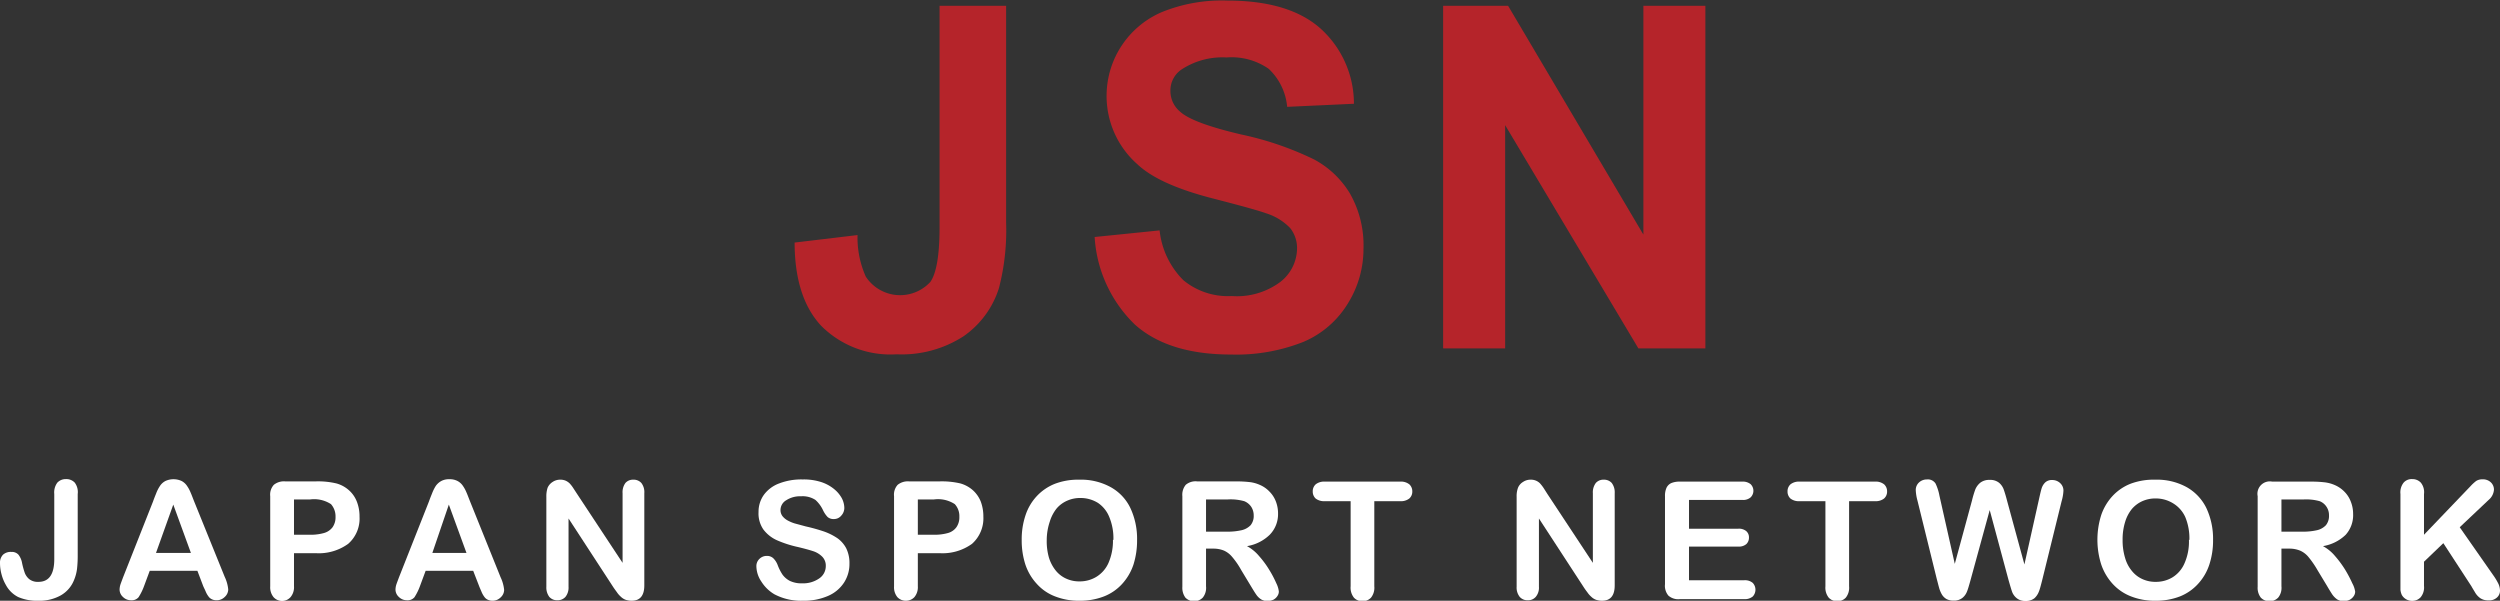 <svg xmlns="http://www.w3.org/2000/svg" viewBox="0 0 219.73 52.8"><rect x="0" y="0" width="219.73" height="52.8" fill="#333333" stroke="none"/><defs><style>.cls-1{fill:#fff;}.cls-2{fill:#b5242a;}</style></defs><title>logo_wht@1x</title><g id="レイヤー_2" data-name="レイヤー 2"><g id="ヘッダー"><path class="cls-1" d="M6.83,43.42v5.39A10.18,10.18,0,0,1,6.77,50a3.76,3.76,0,0,1-.27,1,2.68,2.68,0,0,1-1.16,1.33,3.84,3.84,0,0,1-2,.47,4.11,4.11,0,0,1-1.75-.33A2.51,2.51,0,0,1,.51,51.4a3.68,3.68,0,0,1-.37-.9,3.86,3.86,0,0,1-.14-1,1,1,0,0,1,.27-.75A1,1,0,0,1,1,48.51a.78.78,0,0,1,.62.24,1.65,1.65,0,0,1,.32.74,7.21,7.21,0,0,0,.24.87,1.35,1.35,0,0,0,.4.55,1.21,1.21,0,0,0,.8.23c.93,0,1.39-.67,1.39-2V43.42a1.44,1.44,0,0,1,.27-1,1,1,0,0,1,.76-.31,1,1,0,0,1,.77.31A1.38,1.38,0,0,1,6.83,43.42Z"/><path class="cls-1" d="M17.84,51.46l-.49-1.29H13.16l-.49,1.32a4.89,4.89,0,0,1-.49,1,.79.79,0,0,1-.67.27,1,1,0,0,1-.7-.29.88.88,0,0,1-.3-.65,1.61,1.61,0,0,1,.07-.43c.05-.15.13-.36.23-.63l2.64-6.68c.07-.2.16-.43.27-.7a3.21,3.21,0,0,1,.34-.67,1.31,1.31,0,0,1,.47-.43,1.7,1.7,0,0,1,1.44,0,1.3,1.3,0,0,1,.47.43,2.94,2.94,0,0,1,.3.55c.09.2.19.47.32.8l2.69,6.64a3.36,3.36,0,0,1,.31,1.11.9.9,0,0,1-.3.65,1,1,0,0,1-.72.3.93.93,0,0,1-.42-.09.73.73,0,0,1-.29-.24,2,2,0,0,1-.26-.46C18,51.8,17.9,51.62,17.84,51.46ZM13.71,48.6h3.07l-1.55-4.25Z"/><path class="cls-1" d="M27.75,48.62H25.84v2.91a1.35,1.35,0,0,1-.3.95,1,1,0,0,1-1.5,0,1.36,1.36,0,0,1-.29-.94V43.61a1.28,1.28,0,0,1,.32-1,1.41,1.41,0,0,1,1-.3h2.68a7,7,0,0,1,1.82.18,2.74,2.74,0,0,1,1.09.59,2.59,2.59,0,0,1,.7,1,3.54,3.54,0,0,1,.24,1.33,2.94,2.94,0,0,1-1,2.39A4.4,4.4,0,0,1,27.75,48.62Zm-.51-4.72h-1.4V47h1.4a4.3,4.3,0,0,0,1.23-.15,1.43,1.43,0,0,0,.76-.51,1.52,1.52,0,0,0,.26-.92,1.61,1.61,0,0,0-.4-1.11A2.71,2.71,0,0,0,27.24,43.9Z"/><path class="cls-1" d="M42.09,51.46l-.5-1.29H37.41l-.49,1.32a4.89,4.89,0,0,1-.49,1,.79.79,0,0,1-.67.27,1,1,0,0,1-.7-.29.88.88,0,0,1-.3-.65,1.61,1.61,0,0,1,.07-.43c.05-.15.13-.36.23-.63l2.64-6.68c.07-.2.16-.43.27-.7a3.8,3.8,0,0,1,.33-.67,1.43,1.43,0,0,1,.48-.43,1.41,1.41,0,0,1,.71-.16,1.46,1.46,0,0,1,.73.16,1.3,1.3,0,0,1,.47.43,2.94,2.94,0,0,1,.3.55c.09.2.19.47.32.8L44,50.74a3.36,3.36,0,0,1,.31,1.11.9.9,0,0,1-.3.65,1,1,0,0,1-.72.3.93.93,0,0,1-.42-.09.73.73,0,0,1-.29-.24,2,2,0,0,1-.26-.46C42.23,51.8,42.15,51.62,42.09,51.46ZM38,48.6H41l-1.55-4.25Z"/><path class="cls-1" d="M50.72,43.41l4,6.06V43.35a1.36,1.36,0,0,1,.25-.9.88.88,0,0,1,.69-.29.91.91,0,0,1,.71.29,1.31,1.31,0,0,1,.26.9v8.1c0,.9-.37,1.35-1.12,1.35a1.6,1.6,0,0,1-.51-.08,1.17,1.17,0,0,1-.42-.26,2.07,2.07,0,0,1-.36-.41c-.11-.15-.23-.31-.34-.48l-3.91-6v6a1.3,1.3,0,0,1-.27.89.93.93,0,0,1-.71.3.91.91,0,0,1-.71-.3,1.37,1.37,0,0,1-.26-.89V43.67a2.4,2.4,0,0,1,.11-.8,1.14,1.14,0,0,1,.44-.51,1.17,1.17,0,0,1,.67-.2,1.14,1.14,0,0,1,.48.09,1.21,1.21,0,0,1,.35.24,2.78,2.78,0,0,1,.31.4Z"/><path class="cls-1" d="M74.66,49.54a3,3,0,0,1-.48,1.67,3.16,3.16,0,0,1-1.41,1.17,5.3,5.3,0,0,1-2.2.42,5,5,0,0,1-2.51-.57,3.36,3.36,0,0,1-1.14-1.11,2.45,2.45,0,0,1-.44-1.35.86.86,0,0,1,.26-.64.9.9,0,0,1,.67-.27.79.79,0,0,1,.56.21,1.65,1.65,0,0,1,.39.62,4.16,4.16,0,0,0,.42.82,1.87,1.87,0,0,0,.65.55,2.36,2.36,0,0,0,1.08.21A2.46,2.46,0,0,0,72,50.84a1.3,1.3,0,0,0,.58-1.08,1.12,1.12,0,0,0-.31-.83,2,2,0,0,0-.81-.49q-.49-.16-1.32-.36a9.7,9.7,0,0,1-1.86-.6,3.06,3.06,0,0,1-1.19-.95A2.48,2.48,0,0,1,66.67,45a2.55,2.55,0,0,1,.47-1.51,2.93,2.93,0,0,1,1.34-1,5.39,5.39,0,0,1,2.06-.35,5,5,0,0,1,1.64.23,3.5,3.5,0,0,1,1.15.63,2.72,2.72,0,0,1,.67.81,1.93,1.93,0,0,1,.21.84,1,1,0,0,1-.27.67.82.82,0,0,1-.65.3.78.78,0,0,1-.55-.18,2.27,2.27,0,0,1-.4-.59,2.83,2.83,0,0,0-.67-.91,2.06,2.06,0,0,0-1.27-.32,2.22,2.22,0,0,0-1.3.35,1,1,0,0,0-.5.86.88.88,0,0,0,.17.53,1.53,1.53,0,0,0,.47.39,3.37,3.37,0,0,0,.59.25l1,.27a15.33,15.33,0,0,1,1.58.44,5.17,5.17,0,0,1,1.2.6,2.54,2.54,0,0,1,.77.89A2.93,2.93,0,0,1,74.66,49.54Z"/><path class="cls-1" d="M82.58,48.62H80.67v2.91a1.35,1.35,0,0,1-.3.95,1,1,0,0,1-.74.32,1,1,0,0,1-.76-.32,1.36,1.36,0,0,1-.29-.94V43.61a1.28,1.28,0,0,1,.32-1,1.42,1.42,0,0,1,1-.3h2.68a7.17,7.17,0,0,1,1.83.18,2.81,2.81,0,0,1,1.09.59,2.7,2.7,0,0,1,.7,1,3.75,3.75,0,0,1,.23,1.33,3,3,0,0,1-1,2.39A4.43,4.43,0,0,1,82.58,48.62Zm-.51-4.72h-1.4V47h1.4a4.33,4.33,0,0,0,1.24-.15,1.37,1.37,0,0,0,.75-.51,1.52,1.52,0,0,0,.26-.92,1.56,1.56,0,0,0-.4-1.11A2.69,2.69,0,0,0,82.07,43.9Z"/><path class="cls-1" d="M94.86,42.16a5.41,5.41,0,0,1,2.75.65,4.13,4.13,0,0,1,1.74,1.84,6.35,6.35,0,0,1,.59,2.81,7,7,0,0,1-.32,2.17,4.75,4.75,0,0,1-1,1.7,4.26,4.26,0,0,1-1.59,1.09,5.82,5.82,0,0,1-2.16.38,5.69,5.69,0,0,1-2.16-.39,4.13,4.13,0,0,1-1.59-1.1,4.67,4.67,0,0,1-1-1.7,6.88,6.88,0,0,1-.32-2.16,6.6,6.6,0,0,1,.34-2.18,4.52,4.52,0,0,1,1-1.68,4.38,4.38,0,0,1,1.58-1.07A5.74,5.74,0,0,1,94.86,42.16Zm3,5.29a4.9,4.9,0,0,0-.36-2,2.7,2.7,0,0,0-1-1.25,2.9,2.9,0,0,0-1.56-.43,2.75,2.75,0,0,0-1.15.24,2.57,2.57,0,0,0-.92.68,3.47,3.47,0,0,0-.6,1.15A5.14,5.14,0,0,0,92,47.45,5.27,5.27,0,0,0,92.19,49a3.42,3.42,0,0,0,.62,1.17,2.49,2.49,0,0,0,.93.7,2.72,2.72,0,0,0,1.15.23,2.8,2.8,0,0,0,1.47-.4,2.72,2.72,0,0,0,1.07-1.23A4.85,4.85,0,0,0,97.82,47.45Z"/><path class="cls-1" d="M106.68,48.22H106v3.31a1.36,1.36,0,0,1-.29,1,1.07,1.07,0,0,1-1.52,0,1.45,1.45,0,0,1-.27-.95V43.61a1.37,1.37,0,0,1,.3-1,1.33,1.33,0,0,1,1-.3h3.39a10.49,10.49,0,0,1,1.21.06,3,3,0,0,1,.89.24,2.54,2.54,0,0,1,.86.59,2.48,2.48,0,0,1,.57.88,2.89,2.89,0,0,1,.19,1.06A2.58,2.58,0,0,1,111.6,47a3.7,3.7,0,0,1-2,1,3.63,3.63,0,0,1,1.06.87,8.16,8.16,0,0,1,.9,1.22,9.16,9.16,0,0,1,.62,1.18,2.12,2.12,0,0,1,.22.72.7.7,0,0,1-.13.4.91.91,0,0,1-.35.32,1.24,1.24,0,0,1-.52.11,1,1,0,0,1-.59-.16,1.49,1.49,0,0,1-.41-.42c-.12-.17-.27-.42-.47-.75l-.84-1.39a6.88,6.88,0,0,0-.8-1.16,2,2,0,0,0-.72-.55A2.42,2.42,0,0,0,106.68,48.22Zm1.19-4.32H106v2.83h1.87a5.55,5.55,0,0,0,1.26-.13,1.59,1.59,0,0,0,.79-.44,1.28,1.28,0,0,0,.27-.86,1.38,1.38,0,0,0-.22-.76,1.35,1.35,0,0,0-.61-.49A4.44,4.44,0,0,0,107.87,43.9Z"/><path class="cls-1" d="M123.06,44.05h-2.27v7.48a1.39,1.39,0,0,1-.29,1,1,1,0,0,1-.74.31,1,1,0,0,1-.76-.31,1.41,1.41,0,0,1-.29-1V44.05h-2.27a1.21,1.21,0,0,1-.8-.23.82.82,0,0,1-.26-.62.81.81,0,0,1,.27-.64,1.2,1.2,0,0,1,.79-.23h6.62a1.19,1.19,0,0,1,.81.24.83.83,0,0,1,.26.63.8.8,0,0,1-.27.62A1.19,1.19,0,0,1,123.06,44.05Z"/><path class="cls-1" d="M136,43.41l4,6.06V43.35a1.36,1.36,0,0,1,.26-.9.88.88,0,0,1,.69-.29.91.91,0,0,1,.71.29,1.36,1.36,0,0,1,.26.9v8.1c0,.9-.37,1.35-1.12,1.35a1.6,1.6,0,0,1-.51-.08,1.17,1.17,0,0,1-.42-.26,2.07,2.07,0,0,1-.36-.41,5.85,5.85,0,0,1-.34-.48l-3.91-6v6a1.25,1.25,0,0,1-.28.89.89.89,0,0,1-.7.3.91.91,0,0,1-.71-.3,1.32,1.32,0,0,1-.27-.89V43.67a2.14,2.14,0,0,1,.12-.8,1.08,1.08,0,0,1,.44-.51,1.17,1.17,0,0,1,.67-.2,1.11,1.11,0,0,1,.83.33,3.74,3.74,0,0,1,.31.4Z"/><path class="cls-1" d="M153.14,43.94h-4.69v2.53h4.32a1,1,0,0,1,.71.21.72.72,0,0,1,.24.57.78.78,0,0,1-.23.57,1,1,0,0,1-.72.22h-4.32V51h4.85a1.05,1.05,0,0,1,.75.23.87.87,0,0,1,0,1.2,1.1,1.1,0,0,1-.75.23h-5.66a1.3,1.3,0,0,1-1-.31,1.33,1.33,0,0,1-.3-1V43.61a1.7,1.7,0,0,1,.13-.73.86.86,0,0,1,.42-.42,1.87,1.87,0,0,1,.73-.13h5.5a1.09,1.09,0,0,1,.74.22.81.81,0,0,1,0,1.17A1,1,0,0,1,153.14,43.94Z"/><path class="cls-1" d="M164.79,44.05h-2.27v7.48a1.39,1.39,0,0,1-.29,1,1,1,0,0,1-.74.31,1,1,0,0,1-.76-.31,1.41,1.41,0,0,1-.29-1V44.05h-2.27a1.19,1.19,0,0,1-.8-.23.82.82,0,0,1-.26-.62.81.81,0,0,1,.27-.64,1.2,1.2,0,0,1,.79-.23h6.62a1.19,1.19,0,0,1,.81.24.83.83,0,0,1,.26.63.8.8,0,0,1-.27.62A1.19,1.19,0,0,1,164.79,44.05Z"/><path class="cls-1" d="M176.54,51l-1.66-6.17L173.19,51c-.13.47-.23.81-.31,1a1.32,1.32,0,0,1-.4.55,1.18,1.18,0,0,1-.77.24,1.28,1.28,0,0,1-.63-.14,1.15,1.15,0,0,1-.41-.41,2.51,2.51,0,0,1-.25-.62c-.07-.25-.12-.47-.18-.68L168.53,44a4.15,4.15,0,0,1-.15-.92.89.89,0,0,1,.28-.67,1,1,0,0,1,.69-.27.8.8,0,0,1,.77.36,4.25,4.25,0,0,1,.34,1.06l1.35,6L173.32,44a9,9,0,0,1,.3-1,1.52,1.52,0,0,1,.44-.58,1.27,1.27,0,0,1,.82-.24,1.22,1.22,0,0,1,.82.25,1.39,1.39,0,0,1,.4.56c.07.2.18.53.3,1l1.53,5.62,1.34-6c.07-.31.13-.56.19-.74a1.25,1.25,0,0,1,.3-.47.85.85,0,0,1,.62-.21,1,1,0,0,1,.69.27.88.88,0,0,1,.29.67,4,4,0,0,1-.16.92L179.49,51c-.12.47-.21.82-.29,1a1.49,1.49,0,0,1-.39.58,1.18,1.18,0,0,1-.79.24,1.15,1.15,0,0,1-.76-.24,1.31,1.31,0,0,1-.4-.53C176.78,51.83,176.68,51.49,176.54,51Z"/><path class="cls-1" d="M189.43,42.16a5.43,5.43,0,0,1,2.75.65,4.24,4.24,0,0,1,1.74,1.84,6.35,6.35,0,0,1,.59,2.81,6.72,6.72,0,0,1-.33,2.17,4.61,4.61,0,0,1-1,1.7,4.3,4.3,0,0,1-1.58,1.09,5.82,5.82,0,0,1-2.16.38,5.66,5.66,0,0,1-2.16-.39,4.24,4.24,0,0,1-1.6-1.1,4.8,4.8,0,0,1-1-1.7,7.2,7.2,0,0,1,0-4.34,4.68,4.68,0,0,1,1-1.68,4.34,4.34,0,0,1,1.57-1.07A5.8,5.8,0,0,1,189.43,42.16Zm3,5.29a4.9,4.9,0,0,0-.36-2A2.72,2.72,0,0,0,191,44.24a2.89,2.89,0,0,0-1.55-.43,2.8,2.8,0,0,0-1.16.24,2.62,2.62,0,0,0-.91.68,3.29,3.29,0,0,0-.6,1.15,5.14,5.14,0,0,0-.22,1.57,5.27,5.27,0,0,0,.22,1.59,3.11,3.11,0,0,0,.62,1.17,2.49,2.49,0,0,0,.93.7,2.72,2.72,0,0,0,1.15.23,2.8,2.8,0,0,0,1.47-.4A2.7,2.7,0,0,0,192,49.51,4.7,4.7,0,0,0,192.39,47.45Z"/><path class="cls-1" d="M201.25,48.22h-.73v3.31a1.36,1.36,0,0,1-.29,1,1.07,1.07,0,0,1-1.52,0,1.4,1.4,0,0,1-.28-.95V43.61a1.09,1.09,0,0,1,1.28-1.28h3.39a10.18,10.18,0,0,1,1.2.06,3.13,3.13,0,0,1,.9.24,2.64,2.64,0,0,1,.86.59,2.45,2.45,0,0,1,.56.88,2.89,2.89,0,0,1,.2,1.06,2.58,2.58,0,0,1-.65,1.84,3.74,3.74,0,0,1-2,1,3.63,3.63,0,0,1,1.06.87,8.92,8.92,0,0,1,.9,1.22,10.62,10.62,0,0,1,.62,1.18A2.12,2.12,0,0,1,207,52a.7.7,0,0,1-.13.4,1,1,0,0,1-.36.32,1.21,1.21,0,0,1-.52.11,1,1,0,0,1-.59-.16,1.82,1.82,0,0,1-.41-.42c-.11-.17-.27-.42-.46-.75l-.84-1.39a8.3,8.3,0,0,0-.8-1.16,2,2,0,0,0-.72-.55A2.46,2.46,0,0,0,201.25,48.22Zm1.19-4.32h-1.92v2.83h1.87a5.55,5.55,0,0,0,1.26-.13,1.56,1.56,0,0,0,.78-.44,1.28,1.28,0,0,0,.27-.86,1.31,1.31,0,0,0-.22-.76,1.27,1.27,0,0,0-.6-.49A4.44,4.44,0,0,0,202.44,43.9Z"/><path class="cls-1" d="M213.05,43.42V47l4.09-4.27a3.76,3.76,0,0,1,.5-.46,1,1,0,0,1,.55-.14,1,1,0,0,1,.73.26.88.88,0,0,1,.28.64,1.29,1.29,0,0,1-.47.91l-2.54,2.4,2.92,4.18a5.51,5.51,0,0,1,.47.77,1.49,1.49,0,0,1,.15.63.8.8,0,0,1-.27.6,1,1,0,0,1-.73.25,1.27,1.27,0,0,1-.71-.18,1.61,1.61,0,0,1-.47-.5c-.12-.21-.24-.39-.33-.56l-2.47-3.79-1.7,1.63v2.13a1.35,1.35,0,0,1-.3,1,1,1,0,0,1-.76.31,1,1,0,0,1-.51-.14,1,1,0,0,1-.38-.38,1.48,1.48,0,0,1-.12-.45c0-.18,0-.43,0-.76V43.42a1.38,1.38,0,0,1,.28-1,.93.93,0,0,1,.75-.31,1,1,0,0,1,.76.31A1.32,1.32,0,0,1,213.05,43.42Z"/><path class="cls-2" d="M82.58.51h5.85V19.57a20.24,20.24,0,0,1-.63,5.75,8.11,8.11,0,0,1-3.09,4.22,10,10,0,0,1-5.91,1.6,8.59,8.59,0,0,1-6.62-2.5q-2.33-2.49-2.34-7.32l5.53-.66a8.4,8.4,0,0,0,.73,3.66,3.61,3.61,0,0,0,5.67.46c.54-.77.81-2.38.81-4.82Z"/><path class="cls-2" d="M96.21,20.83l5.71-.58A7.26,7.26,0,0,0,104,24.62a6.14,6.14,0,0,0,4.25,1.4,6.39,6.39,0,0,0,4.28-1.24A3.77,3.77,0,0,0,114,21.87a2.83,2.83,0,0,0-.6-1.82,5,5,0,0,0-2.11-1.3c-.69-.25-2.26-.68-4.7-1.31-3.15-.81-5.35-1.8-6.62-3A8,8,0,0,1,97.26,8.4a8,8,0,0,1,4.89-7.35,14,14,0,0,1,5.72-1c3.64,0,6.39.83,8.23,2.49A8.89,8.89,0,0,1,119,9.12l-5.87.27a5.21,5.21,0,0,0-1.62-3.34,5.72,5.72,0,0,0-3.71-1,6.52,6.52,0,0,0-4,1.09A2.23,2.23,0,0,0,102.87,8a2.36,2.36,0,0,0,.87,1.83q1.11,1,5.4,2A27.73,27.73,0,0,1,115.47,14a8.15,8.15,0,0,1,3.21,3.06,9.21,9.21,0,0,1,1.16,4.79,9.07,9.07,0,0,1-1.39,4.85,8.39,8.39,0,0,1-3.92,3.36,16,16,0,0,1-6.33,1.1q-5.51,0-8.46-2.64A11.69,11.69,0,0,1,96.21,20.83Z"/><path class="cls-2" d="M126.84,30.62V.51h5.71l11.89,20.11V.51h5.45V30.62H144L132.29,11V30.62Z"/></g></g></svg>